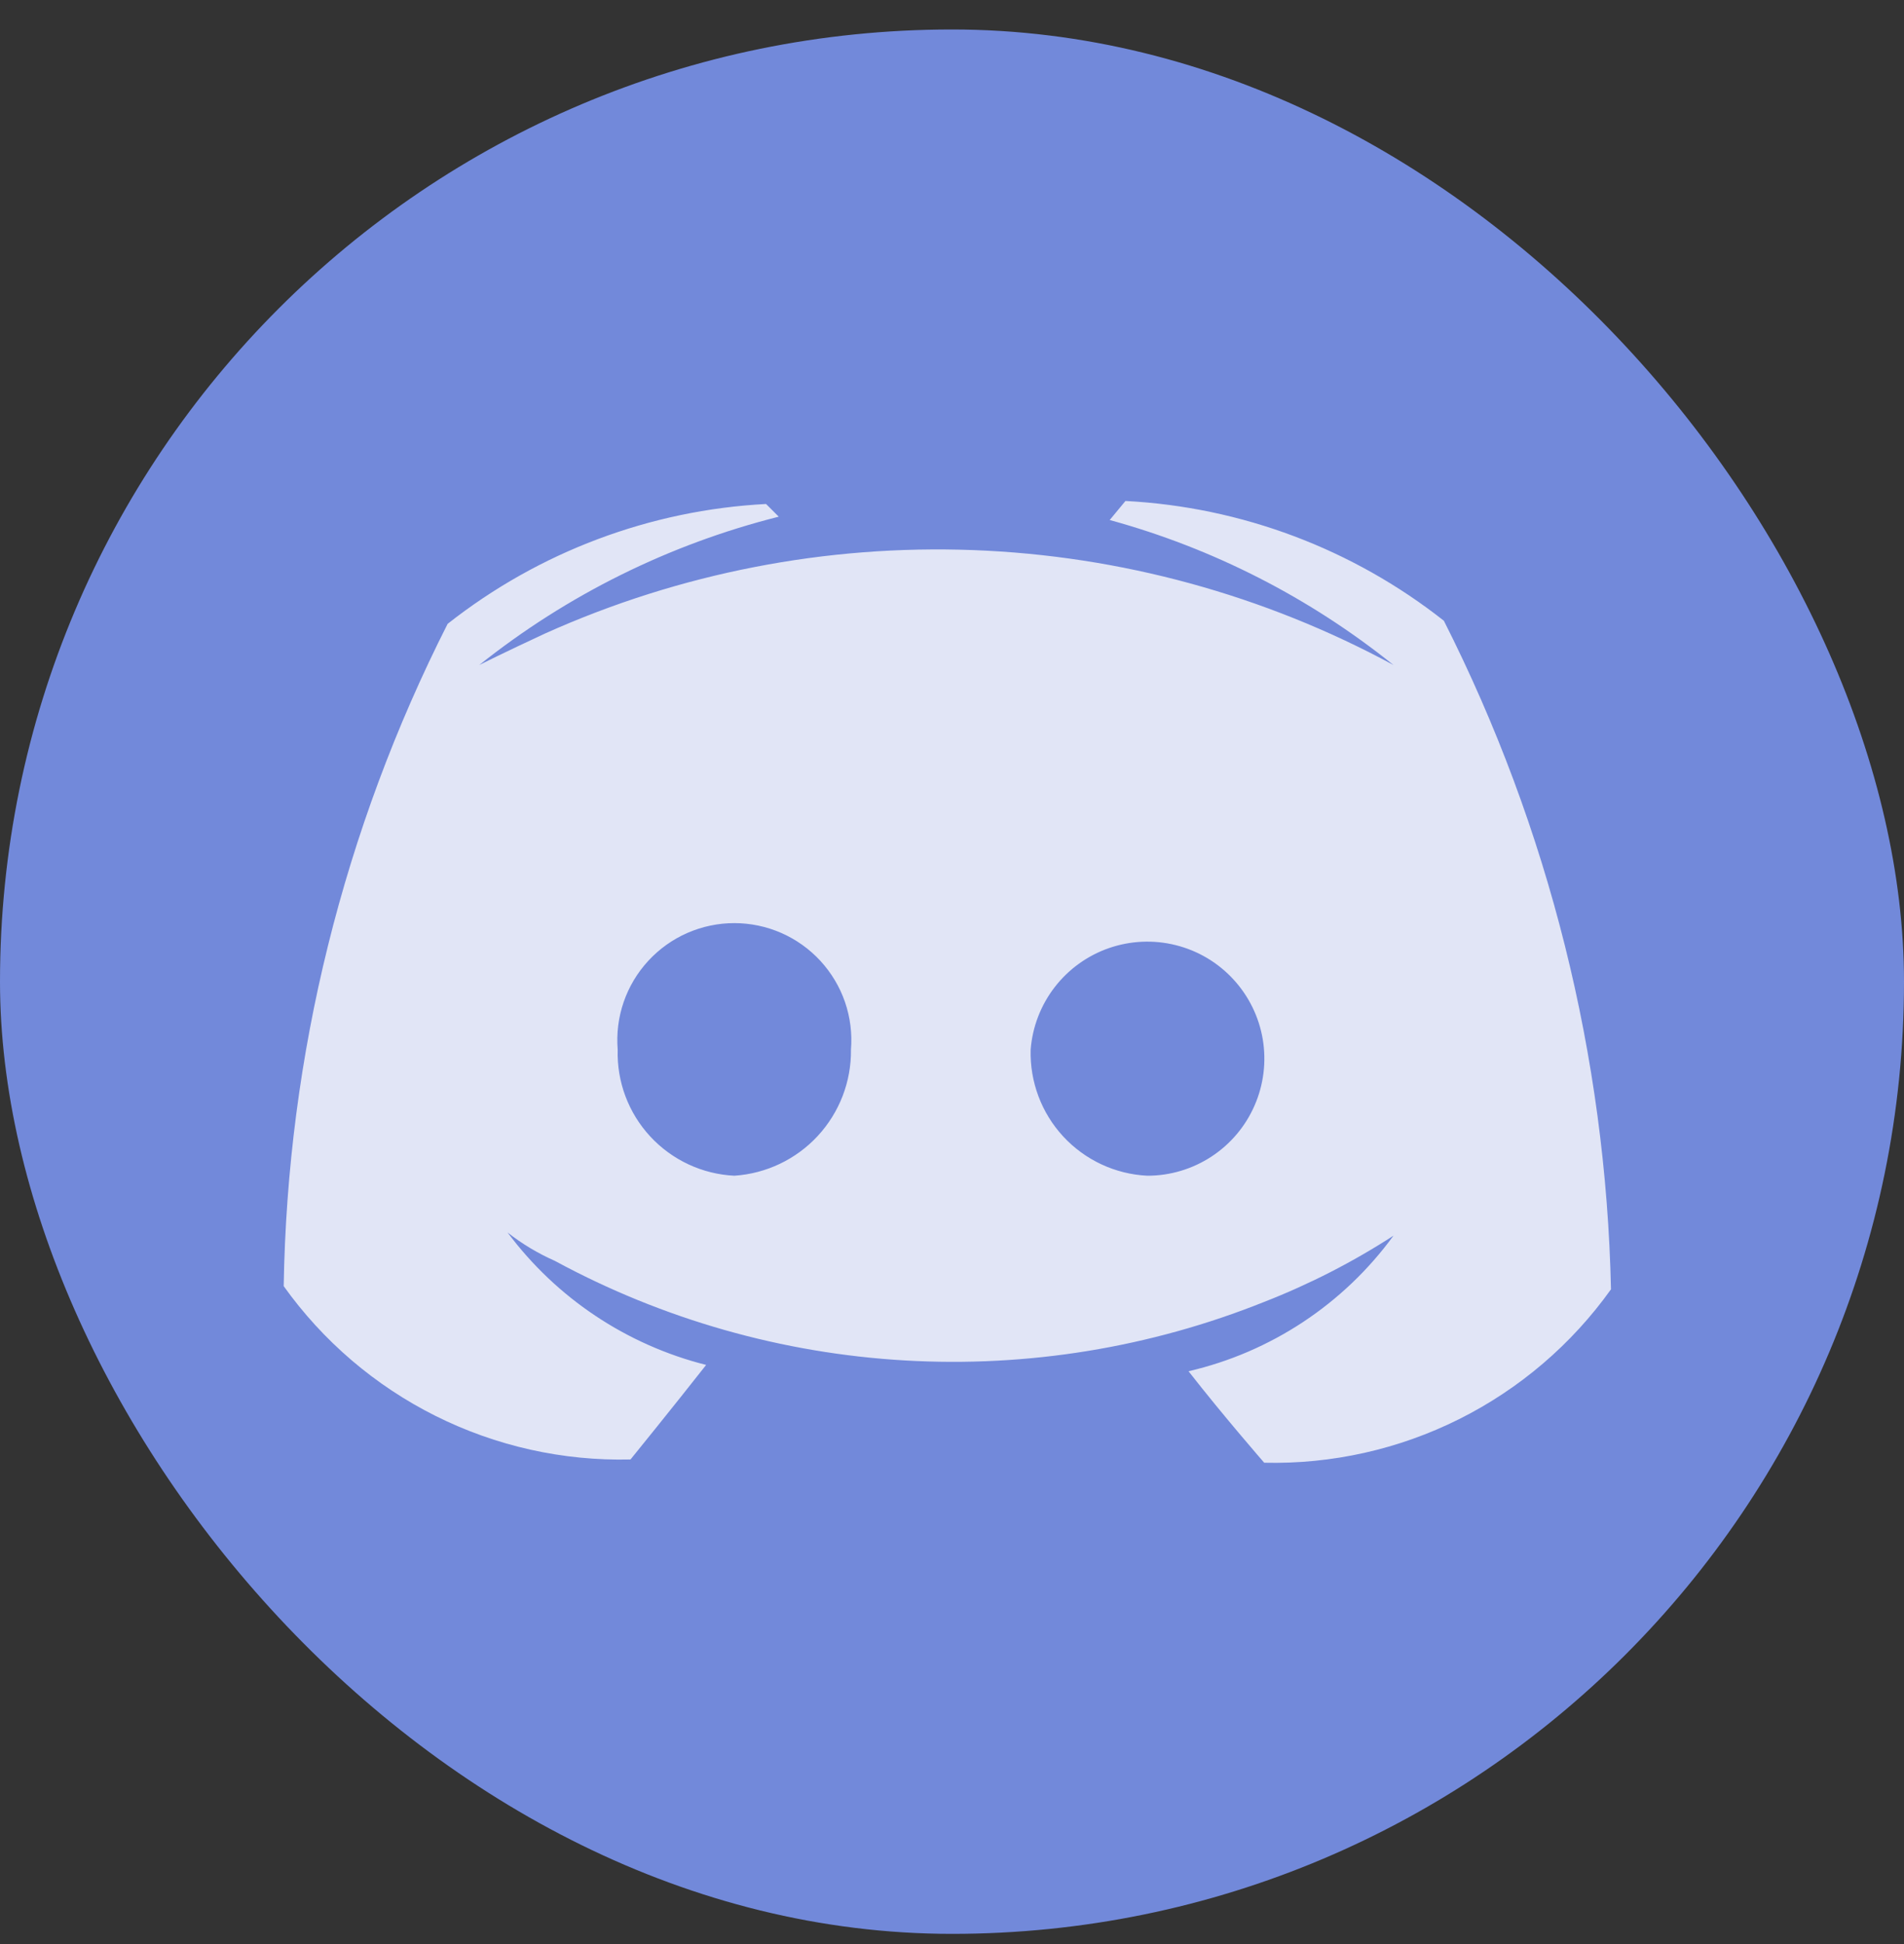 <?xml version="1.0" encoding="utf-8"?>
<svg xmlns="http://www.w3.org/2000/svg" fill="none" height="49" viewBox="0 0 48 49" width="48">
<rect x="0" y="0" width="48" height="49" fill="#333333" stroke="none"/>
<rect fill="#7289DA" height="48" rx="24" width="48" y="0.743"/>
<g opacity="0.8">
<path d="M36.4 15.646C34.101 13.834 31.297 12.779 28.373 12.627L27.976 13.107C30.586 13.822 33.021 15.067 35.13 16.762C31.867 14.995 28.242 14.004 24.534 13.865C20.826 13.726 17.136 14.444 13.751 15.963C12.717 16.442 12.082 16.762 12.082 16.762C14.303 14.991 16.877 13.716 19.632 13.023L19.312 12.703C16.389 12.856 13.584 13.912 11.285 15.724C8.659 20.903 7.245 26.611 7.152 32.417C8.142 33.803 9.457 34.927 10.98 35.688C12.504 36.45 14.192 36.827 15.895 36.786C15.895 36.786 16.928 35.514 17.802 34.403C15.799 33.898 14.031 32.72 12.796 31.065C13.162 31.352 13.562 31.592 13.988 31.78C16.71 33.255 19.723 34.112 22.814 34.29C25.905 34.469 28.997 33.965 31.871 32.814C33.011 32.369 34.103 31.81 35.13 31.145C33.874 32.868 32.04 34.081 29.963 34.562C30.837 35.682 31.871 36.868 31.871 36.868C33.574 36.908 35.261 36.531 36.785 35.769C38.309 35.007 39.623 33.884 40.613 32.497C40.486 26.636 39.046 20.877 36.4 15.646ZM18.512 29.634C17.704 29.595 16.943 29.239 16.393 28.645C15.843 28.051 15.548 27.265 15.572 26.455C15.539 26.049 15.59 25.64 15.723 25.255C15.856 24.87 16.067 24.517 16.344 24.217C16.62 23.918 16.955 23.678 17.328 23.515C17.702 23.352 18.105 23.267 18.512 23.267C18.92 23.267 19.323 23.352 19.696 23.515C20.069 23.678 20.405 23.918 20.681 24.217C20.957 24.517 21.169 24.87 21.302 25.255C21.434 25.64 21.486 26.049 21.453 26.455C21.463 27.261 21.163 28.039 20.616 28.631C20.069 29.222 19.316 29.581 18.512 29.634ZM28.924 29.634C28.115 29.595 27.354 29.239 26.804 28.645C26.255 28.051 25.96 27.265 25.983 26.455C26.027 25.883 26.238 25.337 26.588 24.882C26.939 24.428 27.414 24.085 27.956 23.897C28.498 23.709 29.083 23.683 29.64 23.822C30.197 23.961 30.701 24.259 31.09 24.681C31.48 25.102 31.738 25.628 31.834 26.193C31.929 26.759 31.857 27.341 31.627 27.866C31.398 28.392 31.019 28.839 30.539 29.153C30.059 29.467 29.497 29.635 28.924 29.634Z" fill="#FDFDFD"/>
</g>
</svg>